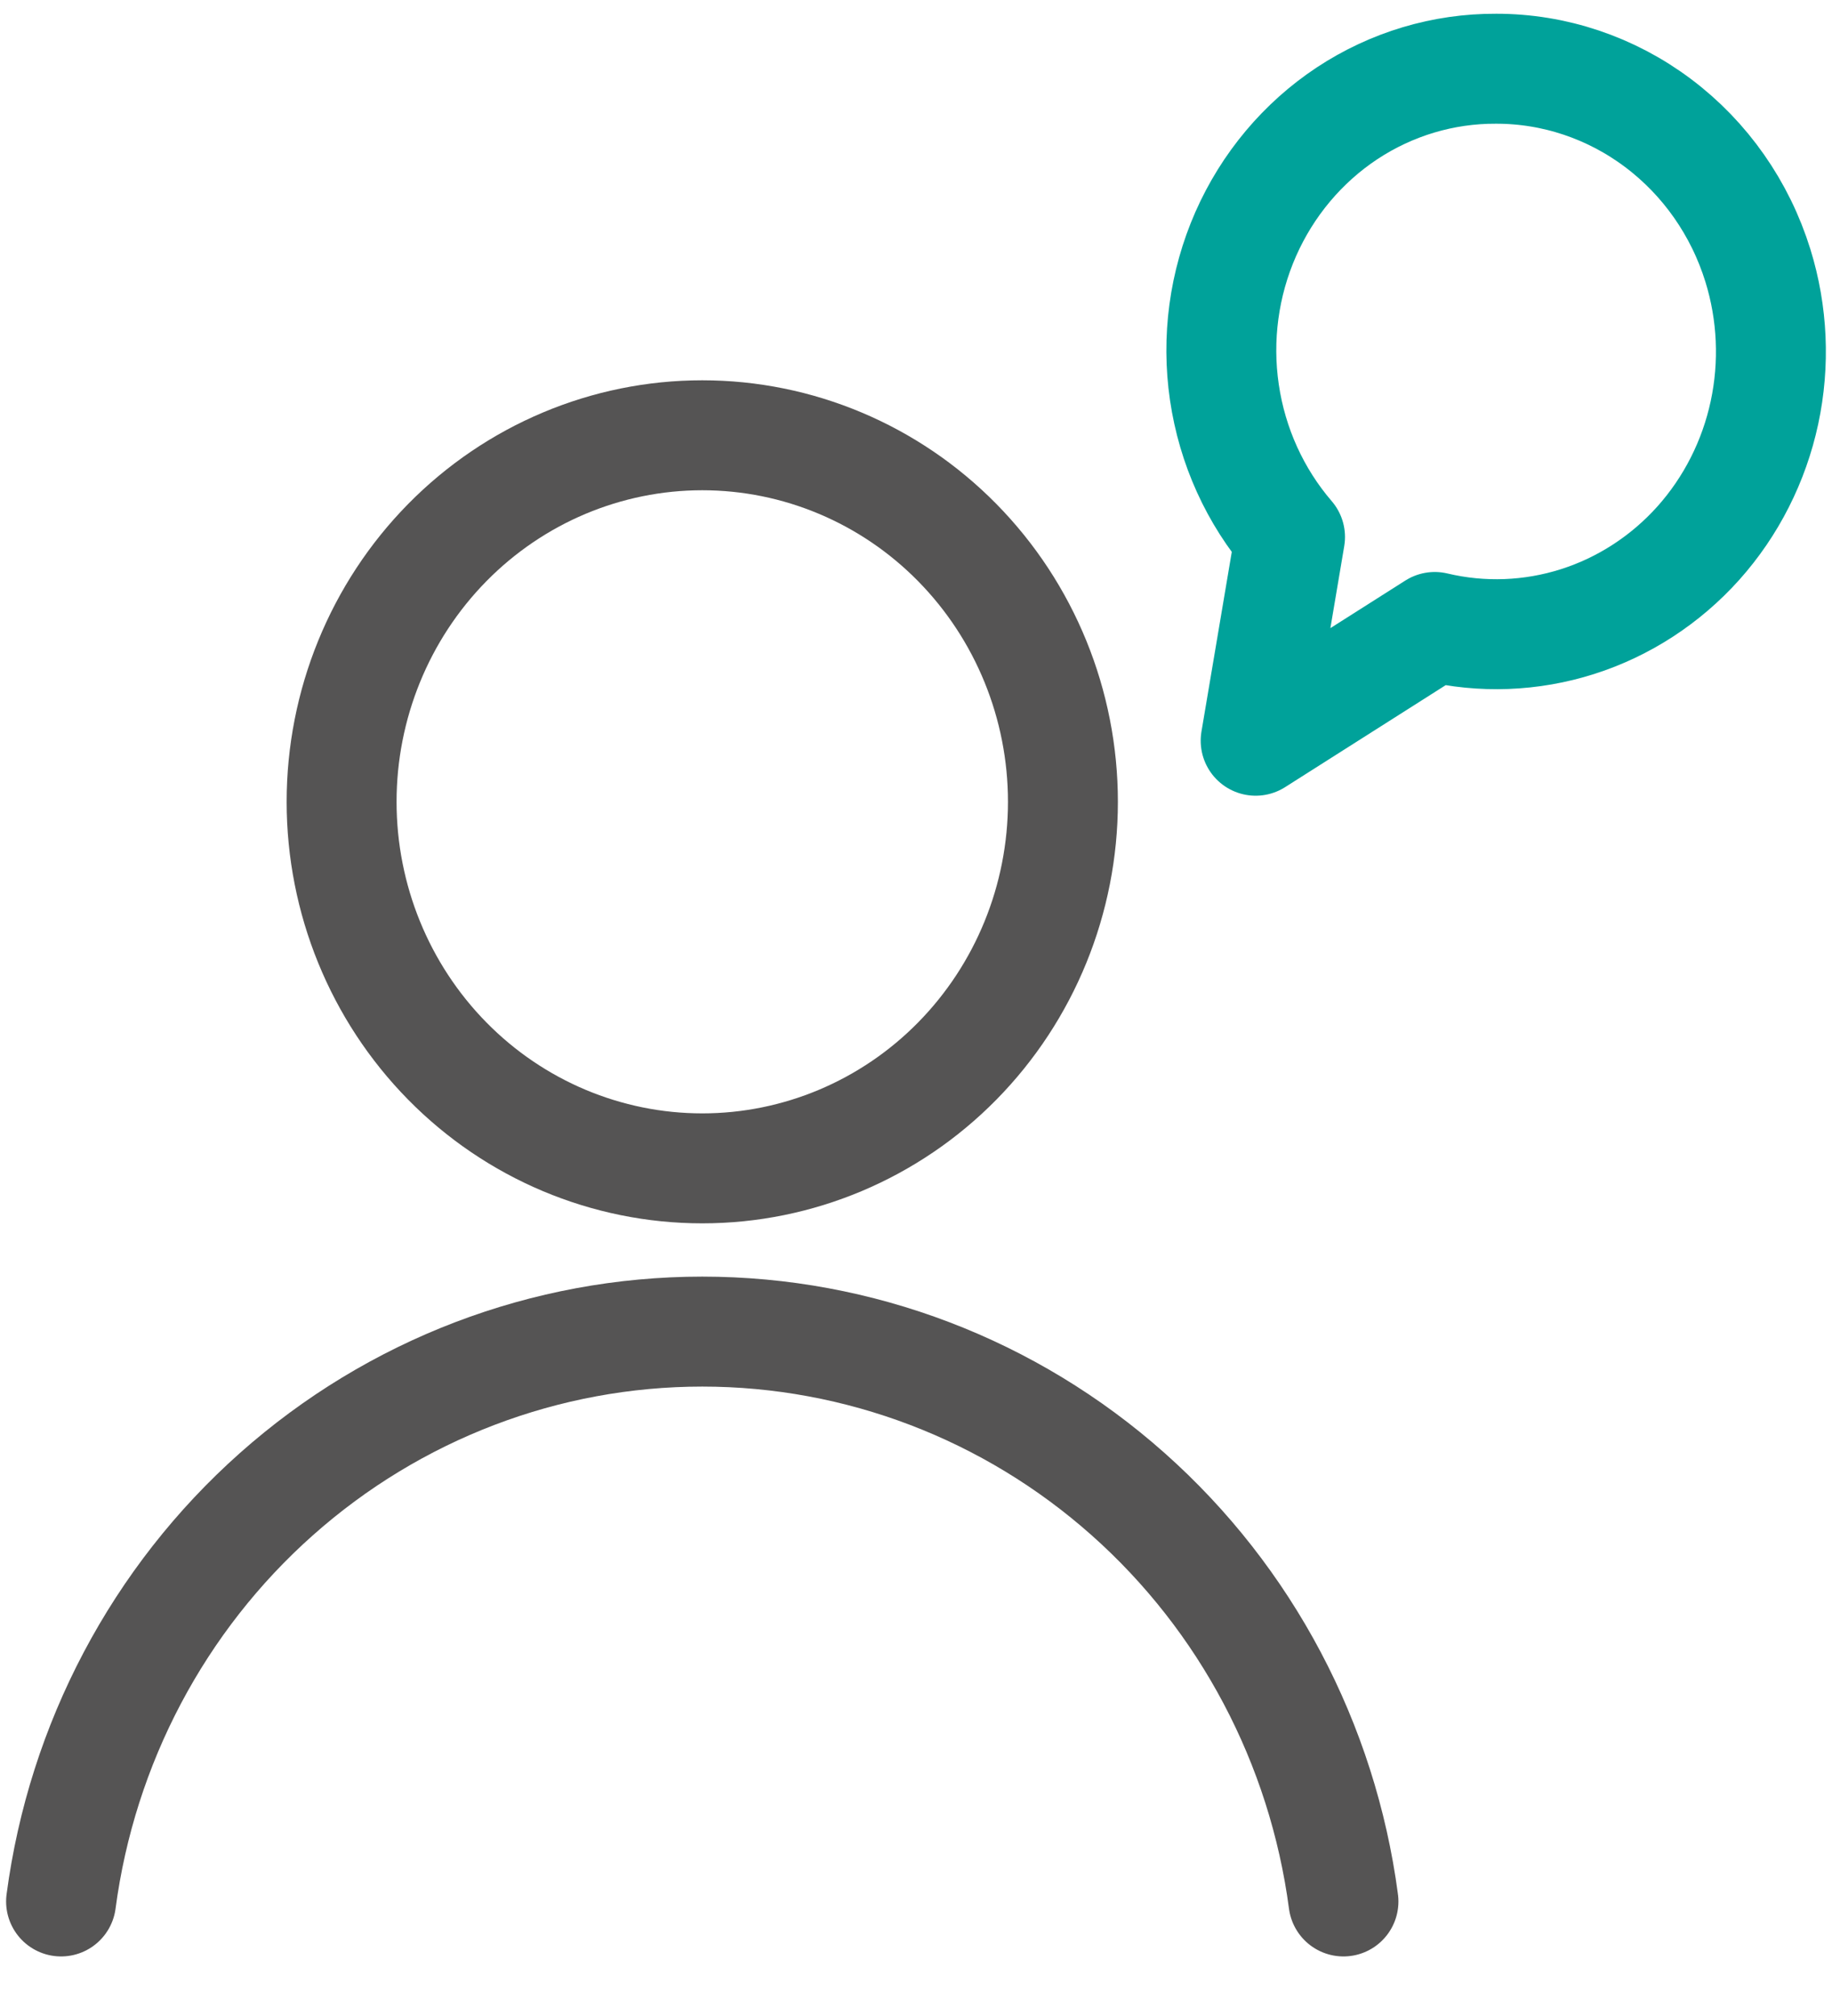 <svg width="30" height="33" viewBox="0 0 30 33" fill="none" xmlns="http://www.w3.org/2000/svg">
<path d="M24.499 1.125C23.634 1.121 22.788 1.374 22.06 1.854C21.333 2.335 20.756 3.022 20.399 3.832C20.042 4.643 19.921 5.542 20.05 6.422C20.179 7.302 20.552 8.124 21.125 8.79L20.562 12.125L23.495 10.263C24.268 10.447 25.075 10.416 25.833 10.175C26.591 9.934 27.274 9.49 27.812 8.89C28.349 8.289 28.723 7.552 28.894 6.754C29.065 5.956 29.028 5.126 28.787 4.348C28.497 3.412 27.925 2.595 27.154 2.016C26.383 1.436 25.453 1.124 24.499 1.125Z" stroke="#00A29A" stroke-width="1.8" stroke-linecap="round" stroke-linejoin="round"/>
<path d="M22 31.125C21.658 28.542 20.405 26.173 18.474 24.458C16.543 22.742 14.065 21.797 11.5 21.797C8.935 21.797 6.457 22.742 4.526 24.458C2.595 26.173 1.342 28.542 1 31.125M5.594 13.125C5.594 14.716 6.216 16.242 7.324 17.368C8.431 18.493 9.934 19.125 11.5 19.125C13.066 19.125 14.569 18.493 15.676 17.368C16.784 16.242 17.406 14.716 17.406 13.125C17.406 11.534 16.784 10.008 15.676 8.882C14.569 7.757 13.066 7.125 11.5 7.125C9.934 7.125 8.431 7.757 7.324 8.882C6.216 10.008 5.594 11.534 5.594 13.125Z" stroke="#555454" stroke-width="1.8" stroke-linecap="round" stroke-linejoin="round"/>
</svg>
